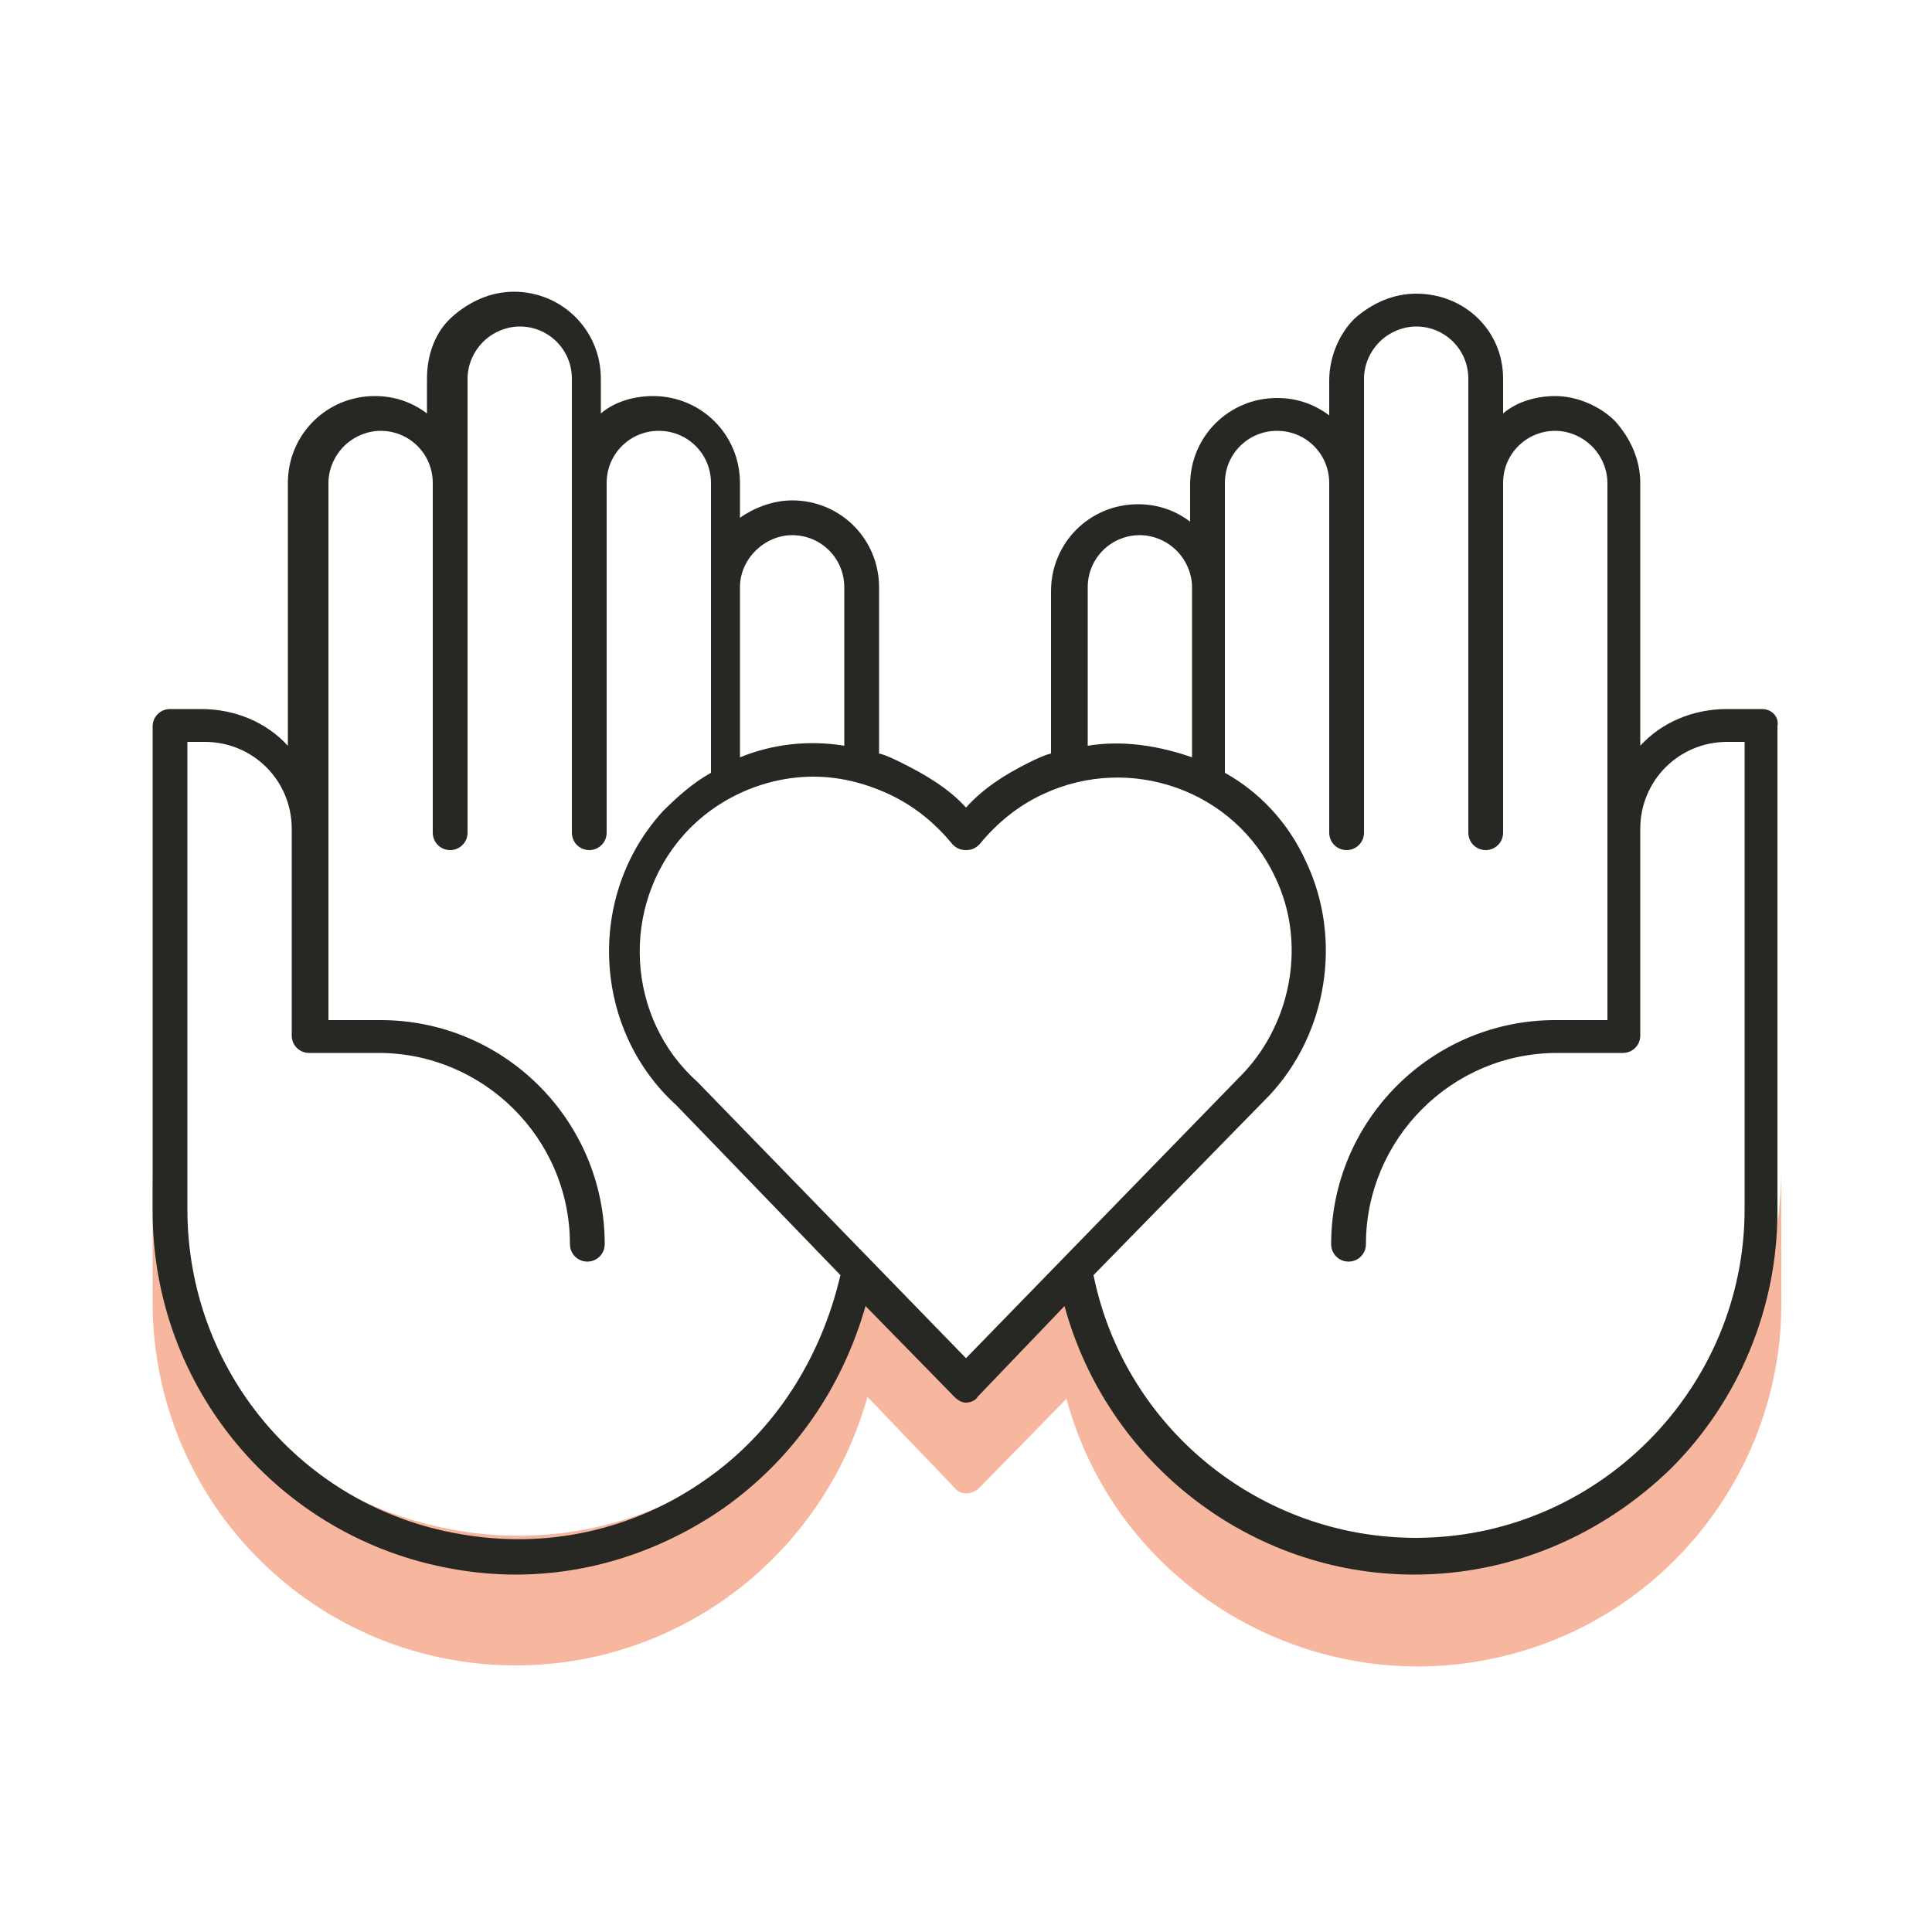 <?xml version="1.0" encoding="utf-8"?>
<!-- Generator: Adobe Illustrator 23.1.1, SVG Export Plug-In . SVG Version: 6.00 Build 0)  -->
<svg version="1.1" id="Ebene_1" xmlns="http://www.w3.org/2000/svg" xmlns:xlink="http://www.w3.org/1999/xlink" x="0px" y="0px"
	 viewBox="0 0 100 100" style="enable-background:new 0 0 100 100;" xml:space="preserve">
<style type="text/css">
	.st0{fill:#F7B69E;}
	.st1{fill:#272724;}
</style>
<title>Persönlichkeit</title>
<path class="st0" d="M73.3,79.6c-8.5,0-15.9-5.7-18.1-13.9l-4.5,4.6c-0.3,0.4-0.9,0.4-1.3,0c0,0,0,0,0,0l-4.5-4.7
	c-2.7,10-13,16-23.1,13.2c-8.2-2.2-13.9-9.7-13.9-18.2v6.8c0,10.4,8.4,18.8,18.8,18.8c8.5,0,15.9-5.7,18.2-13.9l4.5,4.7
	c0.3,0.4,0.9,0.4,1.3,0c0,0,0,0,0,0l4.5-4.6c2.7,10,13.1,15.9,23.1,13.2c8.2-2.2,13.9-9.7,13.9-18.1v-6.8
	C92.1,71.1,83.7,79.5,73.3,79.6z"/>
<path class="st1" d="M91.2,36.7h-1.8c-1.8,0-3.4,0.7-4.5,1.9V25c0-1.2-0.5-2.3-1.3-3.2c-0.8-0.8-2-1.3-3.1-1.3c0,0,0,0,0,0
	c-1,0-2,0.3-2.7,0.9v-1.8c0-2.5-2-4.4-4.5-4.4c0,0,0,0,0,0c-1.2,0-2.3,0.5-3.2,1.3c-0.8,0.8-1.3,2-1.3,3.2v1.8
	c-0.8-0.6-1.7-0.9-2.7-0.9c0,0,0,0,0,0c-2.5,0-4.5,2-4.5,4.5v1.9c-0.8-0.6-1.7-0.9-2.7-0.9c0,0,0,0,0,0c-2.5,0-4.5,2-4.5,4.5V39
	c-0.4,0.1-0.8,0.3-1.2,0.5c-1.2,0.6-2.3,1.3-3.2,2.3c-0.9-1-2.1-1.7-3.3-2.3c-0.4-0.2-0.8-0.4-1.2-0.5v-8.6c0-2.5-2-4.5-4.5-4.5
	c0,0,0,0,0,0c-1,0-2,0.4-2.7,0.9V25c0-2.5-2-4.5-4.5-4.5c0,0,0,0,0,0c-1,0-2,0.3-2.7,0.9v-1.8c0-2.5-2-4.5-4.5-4.5c0,0,0,0,0,0
	c-1.2,0-2.3,0.5-3.2,1.3s-1.3,2-1.3,3.2v1.8c-0.8-0.6-1.7-0.9-2.7-0.9c0,0,0,0,0,0c-2.5,0-4.5,2-4.5,4.5v13.6
	c-1.1-1.2-2.7-1.9-4.5-1.9H8.8c-0.5,0-0.9,0.4-0.9,0.9v25.1c0,9.1,6.5,16.9,15.5,18.5c1.1,0.2,2.2,0.3,3.3,0.3
	c3.8,0,7.5-1.2,10.7-3.4c3.7-2.6,6.2-6.3,7.4-10.5l4.6,4.7c0.2,0.2,0.4,0.3,0.6,0.3c0.2,0,0.5-0.1,0.6-0.3l4.5-4.7
	c2.2,8.1,9.6,13.9,18.1,13.9c0,0,0,0,0,0c5,0,9.7-2,13.3-5.5c3.5-3.5,5.5-8.3,5.5-13.3V37.6C92.1,37.1,91.7,36.7,91.2,36.7z
	 M56.3,30.4c0-1.5,1.2-2.7,2.7-2.7c0,0,0,0,0,0c0.7,0,1.4,0.3,1.9,0.8s0.8,1.2,0.8,1.9v8.8c-1.7-0.6-3.6-0.9-5.4-0.6V30.4z M41,27.7
	C41,27.7,41,27.7,41,27.7c1.5,0,2.7,1.2,2.7,2.7v8.2c-1.8-0.3-3.7-0.1-5.4,0.6v-8.8C38.3,28.9,39.6,27.7,41,27.7z M36.5,76.6
	c-3.7,2.6-8.2,3.6-12.7,2.8C15.6,78,9.7,70.9,9.7,62.6V38.4h0.9c2.5,0,4.5,2,4.5,4.5v10.7c0,0.5,0.4,0.9,0.9,0.9h3.6
	c5.4,0,9.9,4.4,9.9,9.9c0,0.5,0.4,0.9,0.9,0.9s0.9-0.4,0.9-0.9c0-6.4-5.2-11.6-11.6-11.6h-2.7v-9.9V25c0-0.7,0.3-1.4,0.8-1.9
	s1.2-0.8,1.9-0.8c0,0,0,0,0,0c1.5,0,2.7,1.2,2.7,2.7v18.1c0,0.5,0.4,0.9,0.9,0.9s0.9-0.4,0.9-0.9V25v-5.4c0-0.7,0.3-1.4,0.8-1.9
	s1.2-0.8,1.9-0.8c0,0,0,0,0,0c1.5,0,2.7,1.2,2.7,2.7V25c0,0,0,0,0,0c0,0,0,0,0,0v18.1c0,0.5,0.4,0.9,0.9,0.9s0.9-0.4,0.9-0.9V25v0
	c0-1.5,1.2-2.7,2.7-2.7c0,0,0,0,0,0c1.5,0,2.7,1.2,2.7,2.7v15c-0.9,0.5-1.7,1.2-2.5,2c-4,4.4-3.6,11.3,0.7,15.2l8.5,8.8
	C42.5,70.3,40.1,74.1,36.5,76.6z M50,70.3L36.1,56c-3.7-3.3-4-9.1-0.7-12.8c1.7-1.9,4.2-3,6.7-3c1.3,0,2.6,0.3,3.9,0.9
	c1.3,0.6,2.4,1.5,3.3,2.6c0.2,0.2,0.4,0.3,0.7,0.3c0,0,0,0,0,0c0.3,0,0.5-0.1,0.7-0.3c0.9-1.1,2-2,3.3-2.6c4.5-2.1,9.9-0.2,12,4.3
	c1.6,3.3,0.9,7.4-1.6,10.1L50,70.3z M90.3,62.6c0,4.5-1.8,8.8-5,12s-7.5,5-12,5c0,0,0,0,0,0c-8.1,0-15.1-5.7-16.7-13.6l9.1-9.3
	c0,0,0,0,0,0c3-3.2,3.8-8.1,1.9-12.1c-0.9-2-2.4-3.6-4.2-4.6V25c0-1.5,1.2-2.7,2.7-2.7h0c1.5,0,2.7,1.2,2.7,2.7v18.1
	c0,0.5,0.4,0.9,0.9,0.9s0.9-0.4,0.9-0.9V25v-5.4c0-0.7,0.3-1.4,0.8-1.9c0.5-0.5,1.2-0.8,1.9-0.8c0,0,0,0,0,0c1.5,0,2.7,1.2,2.7,2.7
	V25c0,0,0,0,0,0v18.1c0,0.5,0.4,0.9,0.9,0.9s0.9-0.4,0.9-0.9V25v0c0-1.5,1.2-2.7,2.7-2.7c0,0,0,0,0,0c0.7,0,1.4,0.3,1.9,0.8
	c0.5,0.5,0.8,1.2,0.8,1.9v17.9v9.9h-2.7c-6.4,0-11.6,5.2-11.6,11.6c0,0.5,0.4,0.9,0.9,0.9s0.9-0.4,0.9-0.9c0-5.4,4.4-9.9,9.9-9.9H84
	c0.5,0,0.9-0.4,0.9-0.9V42.9c0-2.5,2-4.5,4.5-4.5h0.9V62.6z"/>
</svg>
